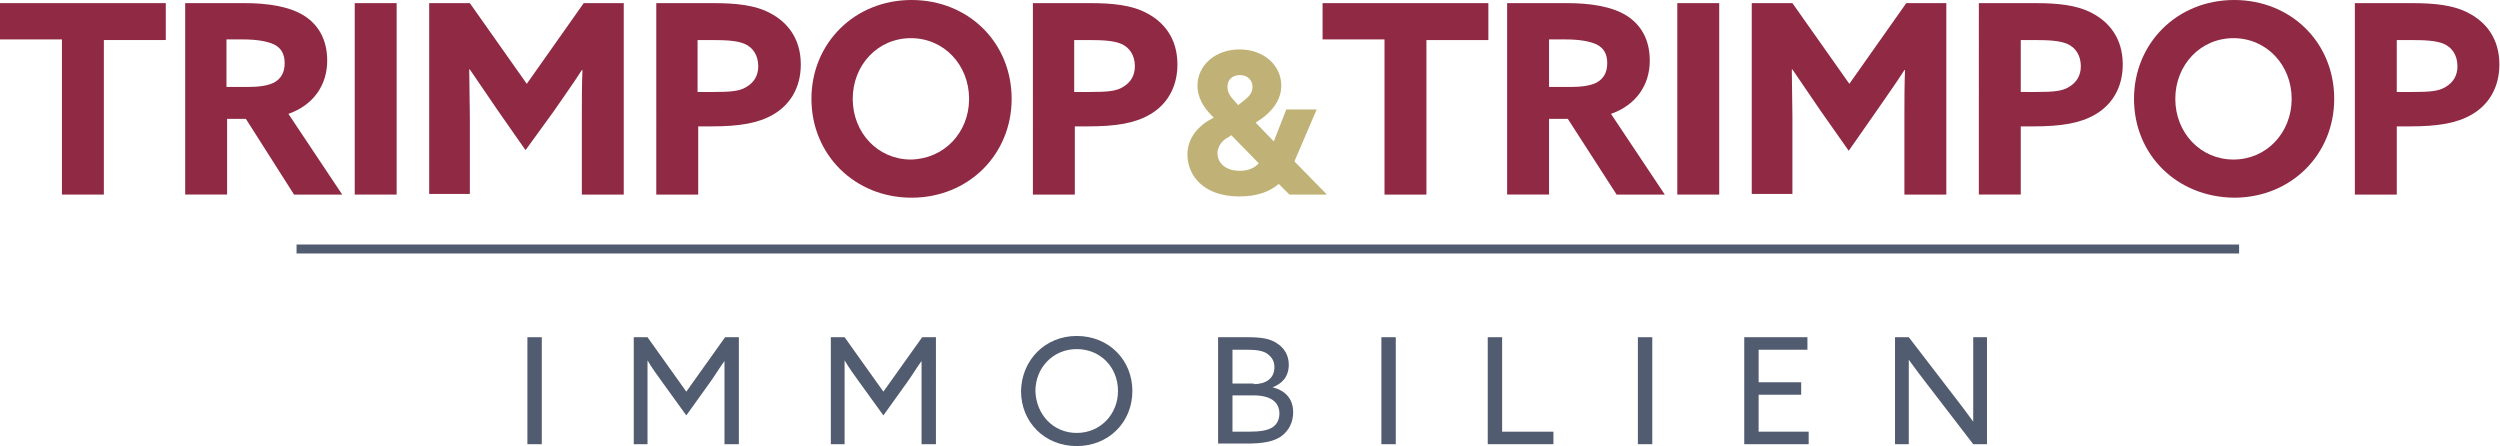 <?xml version="1.0" encoding="utf-8"?>
<!-- Generator: Adobe Illustrator 19.2.1, SVG Export Plug-In . SVG Version: 6.00 Build 0)  -->
<svg version="1.1" id="Ebene_1" xmlns="http://www.w3.org/2000/svg" xmlns:xlink="http://www.w3.org/1999/xlink" x="0px" y="0px"
	 viewBox="0 0 399.6 71.3" style="enable-background:new 0 0 399.6 71.3;" xml:space="preserve">
<style type="text/css">
	.st0{fill:#8F2944;}
	.st1{fill:#C0B276;}
	.st2{fill:#525C71;}
	.st3{fill:#525C71;stroke:#525C71;stroke-width:1.435;}
</style>
<g>
	<path class="st0" d="M9.9,6.3H0V0.5h26.5v5.9h-9.9v24.7H9.9V6.3z"/>
	<path class="st0" d="M29.5,0.5h9.6c3.6,0,7.1,0.5,9.5,2c2.2,1.4,3.7,3.7,3.7,7.2c0,3.9-2.2,7.1-6.2,8.5l8.6,12.9H47L39.3,19h-3
		v12.1h-6.7V0.5z M39.6,13.9c1.8,0,3.2-0.2,4.2-0.7c1.1-0.6,1.7-1.6,1.7-3.1c0-1.4-0.5-2.4-1.7-3c-1.1-0.5-2.7-0.8-5-0.8h-2.6v7.6
		H39.6z"/>
	<path class="st0" d="M56.7,0.5h6.7v30.6h-6.7V0.5z"/>
	<path class="st0" d="M79.6,17.7c-1.5-2.2-3-4.4-4.5-6.6l-0.1,0c0,2.2,0.1,5.1,0.1,7.6v12.3h-6.5V0.5h6.5l9.1,12.9l9.1-12.9h6.4
		v30.6H93V18.8c0-2.5,0-5.4,0.1-7.6l-0.1,0c-1.4,2.2-3,4.4-4.5,6.6L84,24L79.6,17.7z"/>
	<path class="st0" d="M104.9,0.5h9.1c3.6,0,6.7,0.3,9.1,1.6c2.7,1.4,4.9,4,4.9,8.2c0,3.8-1.8,6.5-4.4,8c-2.4,1.4-5.4,1.9-9.9,1.9
		h-2.1v10.9h-6.7V0.5z M114,14.7c2.7,0,4.2-0.1,5.3-0.8c1.2-0.7,1.9-1.8,1.9-3.3c0-1.7-0.8-3-2.2-3.6c-1.2-0.5-2.9-0.6-5.2-0.6h-2.3
		v8.3H114z"/>
	<path class="st0" d="M129.7,15.8c0-8.9,6.9-15.8,16-15.8s16,6.8,16,15.8c0,8.9-6.9,15.8-16,15.8S129.7,24.7,129.7,15.8z
		 M154.9,15.8c0-5.4-4-9.7-9.3-9.7c-5.3,0-9.3,4.3-9.3,9.7s4,9.7,9.3,9.7C150.9,25.4,154.9,21.2,154.9,15.8z"/>
	<path class="st0" d="M165.1,0.5h9.1c3.6,0,6.7,0.3,9.1,1.6c2.7,1.4,4.9,4,4.9,8.2c0,3.8-1.8,6.5-4.4,8c-2.4,1.4-5.4,1.9-9.9,1.9
		h-2.1v10.9h-6.7V0.5z M174.2,14.7c2.7,0,4.2-0.1,5.3-0.8c1.2-0.7,1.9-1.8,1.9-3.3c0-1.7-0.8-3-2.2-3.6c-1.2-0.5-2.9-0.6-5.2-0.6
		h-2.3v8.3H174.2z"/>
</g>
<g>
	<path class="st1" d="M210.5,17.4l-3.6,8.4L212,31l0,0.1h-5.9l-1.7-1.7c-1.4,1.2-3.4,2-6.3,2c-5.8,0-8.3-3.4-8.3-6.7
		c0-2.7,1.8-4.7,4.2-5.9l-0.3-0.3c-1.3-1.3-2.3-2.9-2.3-4.8c0-3.2,2.8-5.8,6.7-5.8c4,0,6.7,2.6,6.7,5.8c0,2.3-1.5,4.1-3.2,5.3
		l-0.9,0.6l2.9,3l2-5.1H210.5z M196.4,21.9c-1.3,0.6-1.8,1.8-1.8,2.6c0,1.3,1,2.8,3.6,2.8c1.4,0,2.4-0.5,3-1.2l-4.4-4.5L196.4,21.9z
		 M198.8,16.1c0.9-0.7,1.4-1.3,1.4-2.2c0-1.1-0.8-1.9-2-1.9c-1.3,0-2,0.8-2,1.9c0,0.7,0.3,1.4,1.1,2.2l0.6,0.7L198.8,16.1z"/>
</g>
<g>
	<path class="st0" d="M221.3,6.3h-9.9V0.5h26.5v5.9H228v24.7h-6.7V6.3z"/>
	<path class="st0" d="M240.9,0.5h9.6c3.6,0,7.1,0.5,9.5,2c2.2,1.4,3.7,3.7,3.7,7.2c0,3.9-2.2,7.1-6.2,8.5l8.6,12.9h-7.7L250.6,19h-3
		v12.1h-6.7V0.5z M251,13.9c1.8,0,3.2-0.2,4.2-0.7c1.1-0.6,1.7-1.6,1.7-3.1c0-1.4-0.5-2.4-1.7-3c-1.1-0.5-2.7-0.8-5-0.8h-2.6v7.6
		H251z"/>
	<path class="st0" d="M268.1,0.5h6.7v30.6h-6.7V0.5z"/>
	<path class="st0" d="M291,17.7c-1.5-2.2-3-4.4-4.5-6.6l-0.1,0c0,2.2,0.1,5.1,0.1,7.6v12.3h-6.5V0.5h6.5l9.1,12.9l9.1-12.9h6.4v30.6
		h-6.7V18.8c0-2.5,0-5.4,0.1-7.6l-0.1,0c-1.4,2.2-3,4.4-4.5,6.6l-4.4,6.3L291,17.7z"/>
	<path class="st0" d="M316.2,0.5h9.1c3.6,0,6.7,0.3,9.1,1.6c2.7,1.4,4.9,4,4.9,8.2c0,3.8-1.8,6.5-4.4,8c-2.4,1.4-5.4,1.9-9.9,1.9
		H323v10.9h-6.7V0.5z M325.4,14.7c2.7,0,4.2-0.1,5.3-0.8c1.2-0.7,1.9-1.8,1.9-3.3c0-1.7-0.8-3-2.2-3.6c-1.2-0.5-2.9-0.6-5.2-0.6H323
		v8.3H325.4z"/>
	<path class="st0" d="M341.1,15.8c0-8.9,6.9-15.8,16-15.8c9.1,0,16,6.8,16,15.8c0,8.9-6.9,15.8-16,15.8
		C347.9,31.5,341.1,24.7,341.1,15.8z M366.3,15.8c0-5.4-4-9.7-9.3-9.7s-9.3,4.3-9.3,9.7s4,9.7,9.3,9.7S366.3,21.2,366.3,15.8z"/>
	<path class="st0" d="M376.4,0.5h9.1c3.6,0,6.7,0.3,9.1,1.6c2.7,1.4,4.9,4,4.9,8.2c0,3.8-1.8,6.5-4.4,8c-2.4,1.4-5.4,1.9-9.9,1.9
		h-2.1v10.9h-6.7V0.5z M385.6,14.7c2.7,0,4.2-0.1,5.3-0.8c1.2-0.7,1.9-1.8,1.9-3.3c0-1.7-0.8-3-2.2-3.6c-1.2-0.5-2.9-0.6-5.2-0.6
		h-2.3v8.3H385.6z"/>
</g>
<g>
	<path class="st2" d="M84.3,53.9h2.3V71h-2.3V53.9z"/>
	<path class="st2" d="M105.8,61c-0.8-1.1-1.6-2.2-2.3-3.4l0,0c0,1,0,2.3,0,3.7V71h-2.2V53.9h2.2l6.2,8.7l6.2-8.7h2.2V71h-2.3v-9.6
		c0-1.4,0-2.7,0-3.7l0,0c-0.8,1.1-1.5,2.3-2.3,3.4l-3.8,5.3L105.8,61z"/>
	<path class="st2" d="M137.3,61c-0.8-1.1-1.6-2.2-2.3-3.4l0,0c0,1,0,2.3,0,3.7V71h-2.2V53.9h2.2l6.2,8.7l6.2-8.7h2.2V71h-2.3v-9.6
		c0-1.4,0-2.7,0-3.7l0,0c-0.8,1.1-1.5,2.3-2.3,3.4l-3.8,5.3L137.3,61z"/>
	<path class="st2" d="M172.1,53.7c5.1,0,8.9,3.8,8.9,8.8c0,5-3.8,8.8-8.9,8.8s-8.9-3.8-8.9-8.8C163.3,57.5,167.1,53.7,172.1,53.7z
		 M172.1,69.2c3.8,0,6.6-3,6.6-6.7c0-3.8-2.8-6.7-6.6-6.7c-3.8,0-6.6,3-6.6,6.7C165.6,66.2,168.3,69.2,172.1,69.2z"/>
	<path class="st2" d="M194.7,53.9h4.7c2.1,0,3.5,0.2,4.6,0.9c1.3,0.8,2,2,2,3.5c0,2-1.2,3.1-2.6,3.6v0c2,0.5,3.3,1.8,3.3,4
		c0,1.6-0.7,3-2,3.9c-1.2,0.8-2.9,1.1-5.4,1.1h-4.6V53.9z M200.4,61.4c1.8,0,3.3-0.8,3.3-2.7c0-1.1-0.5-1.7-1.2-2.2
		c-0.8-0.5-1.8-0.6-3.5-0.6H197v5.4H200.4z M199.5,69c2,0,3.1-0.2,3.9-0.7c0.6-0.4,1.1-1.1,1.1-2.2c0-1.9-1.5-2.9-4.1-2.9H197V69
		H199.5z"/>
	<path class="st2" d="M220.8,53.9h2.3V71h-2.3V53.9z"/>
	<path class="st2" d="M237.8,53.9h2.3V69h8.2v2h-10.5V53.9z"/>
	<path class="st2" d="M261.8,53.9h2.3V71h-2.3V53.9z"/>
	<path class="st2" d="M278.8,53.9h10.1v2h-7.8v5.2h6.8v2h-6.8V69h8v2h-10.3V53.9z"/>
	<path class="st2" d="M302.9,71V53.9h2.2l7.3,9.5c1,1.3,2,2.6,3,4l0,0c0-1.5,0-3.2,0-4.9v-8.6h2.2V71h-2.2l-7.3-9.5
		c-1-1.3-2-2.6-3-4l0,0c0,1.5,0,3.2,0,4.9V71H302.9z"/>
</g>
<line class="st3" x1="47.4" y1="39.8" x2="357.9" y2="39.8"/>
</svg>
